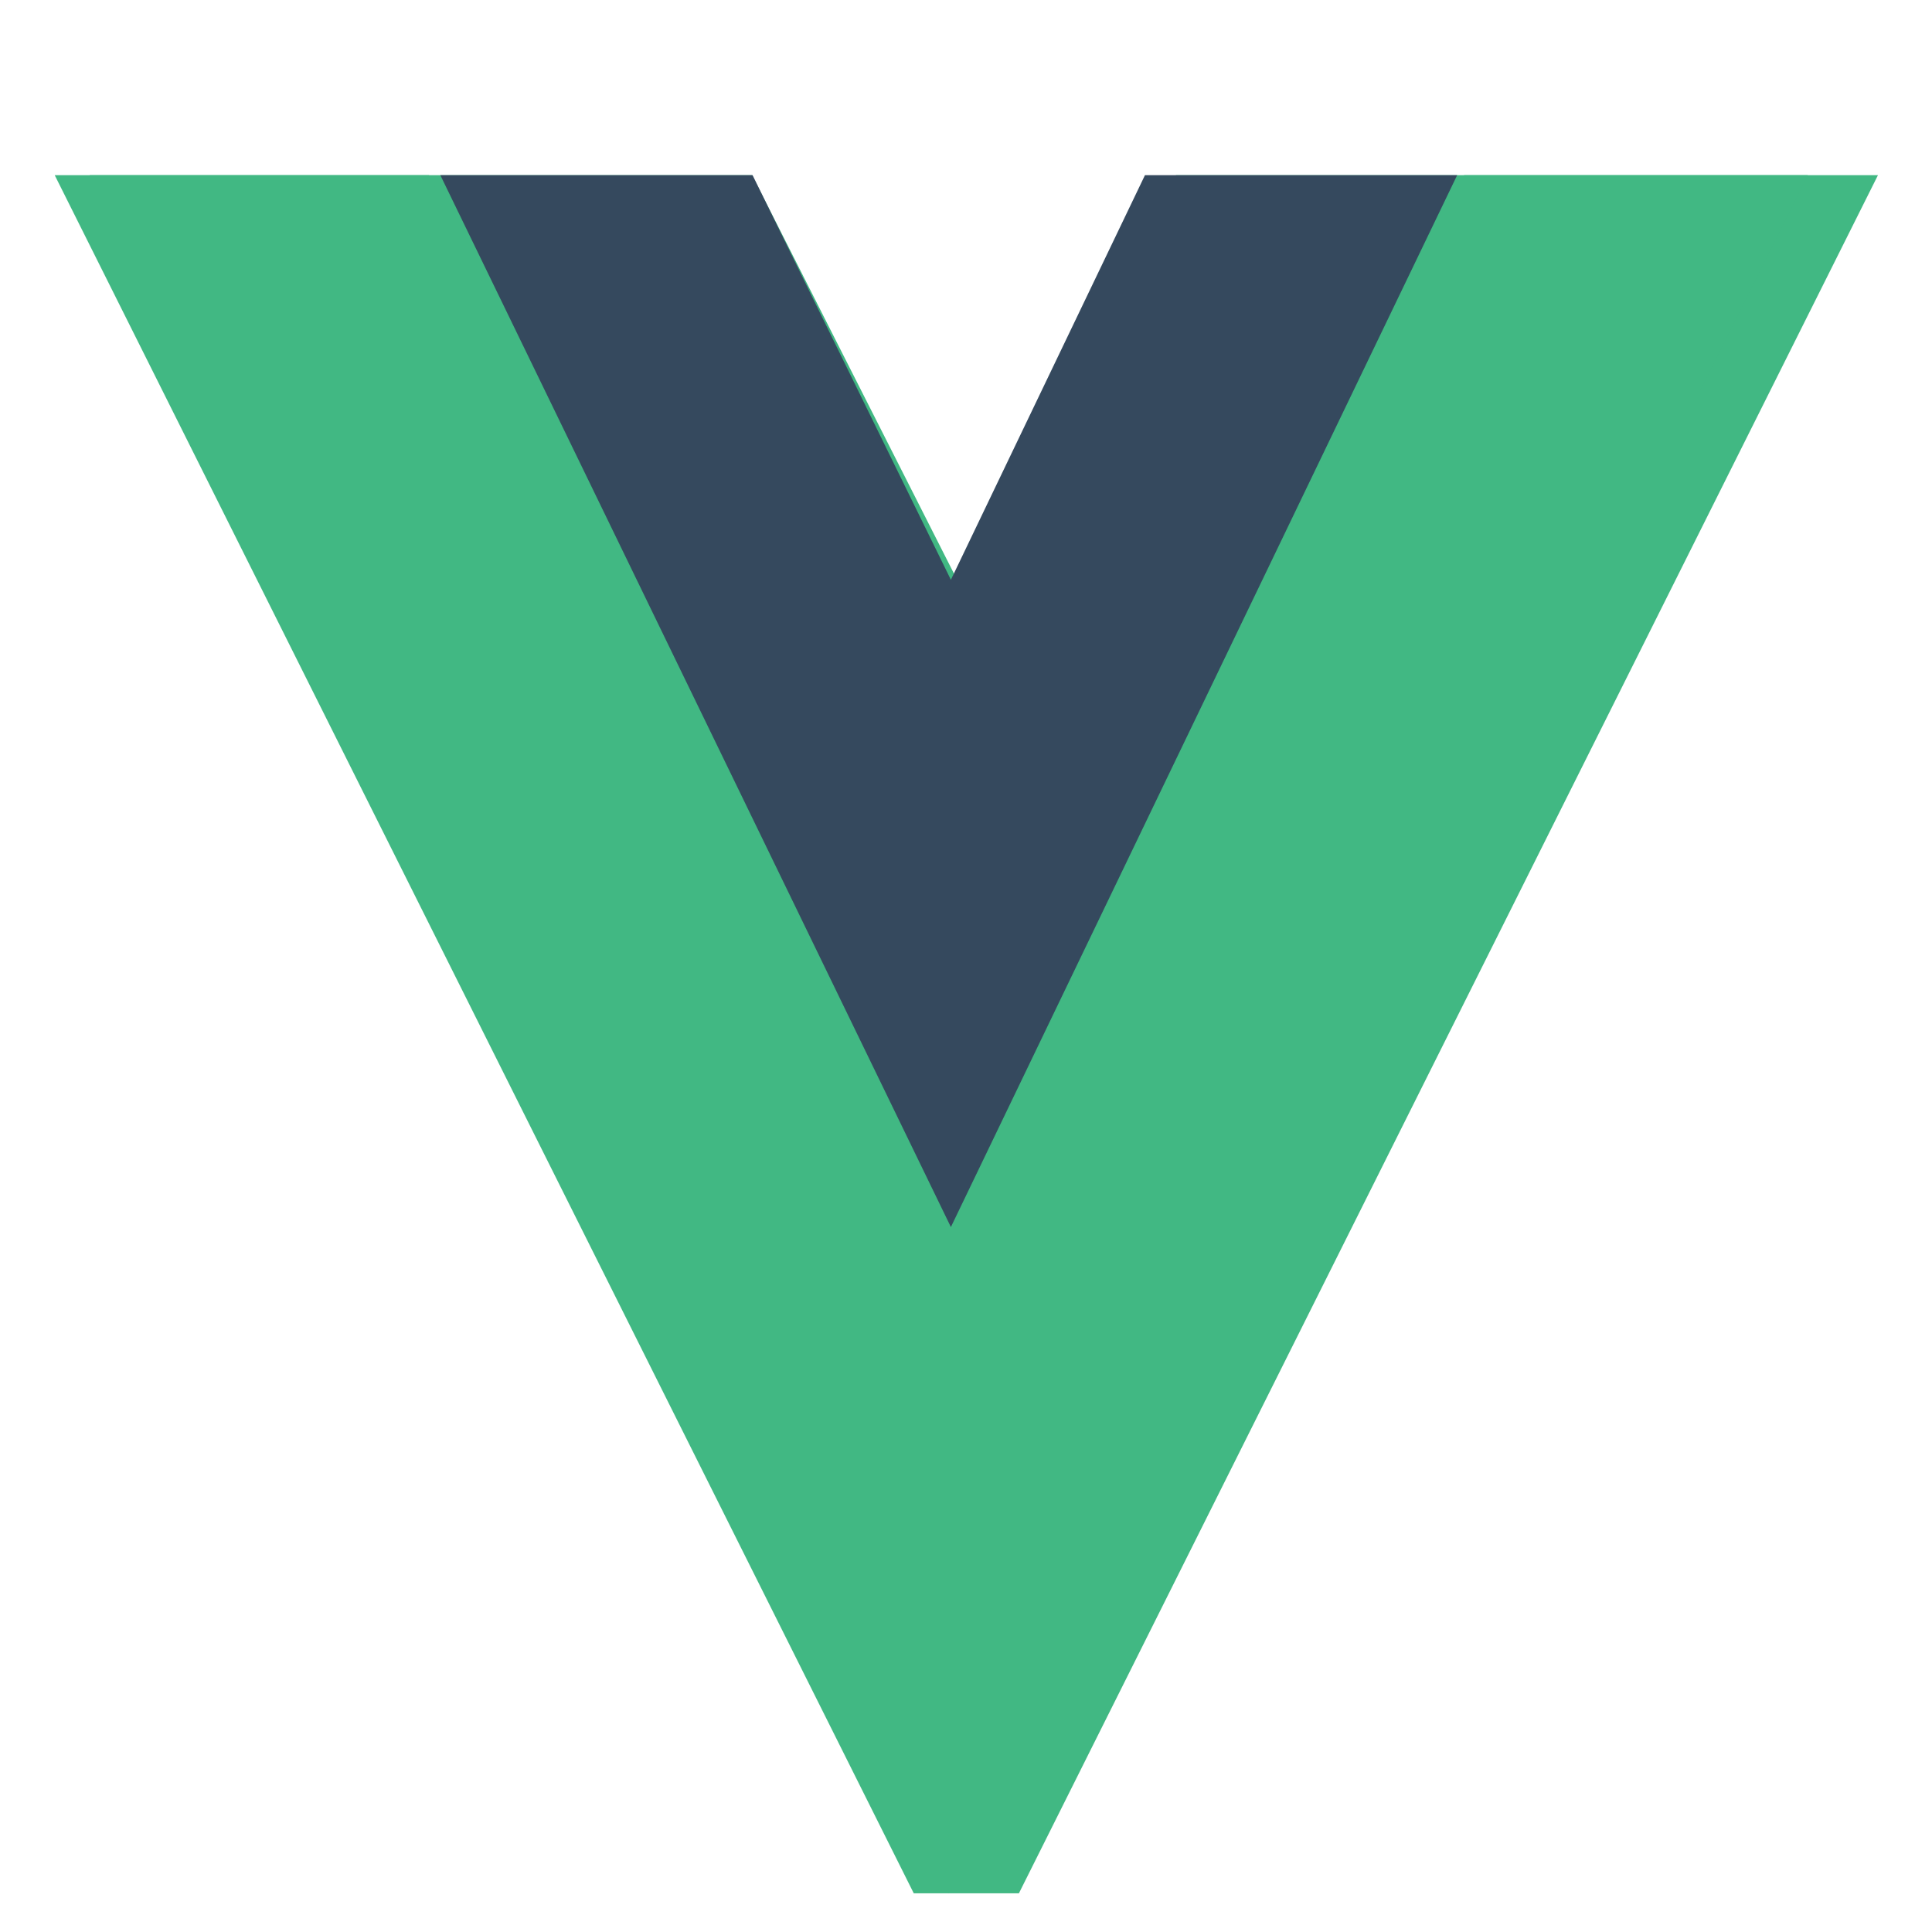 <svg xmlns="http://www.w3.org/2000/svg" width="40" height="40" viewBox="0 0 40 40" fill="none"><g clip-path="url(#clip0_1514_6896)"><path d="M31.331 3.627H38.881L20.007 41.376L1.133 3.627H15.572L20.007 12.381L24.348 3.627H31.331Z" fill="#41B883"></path><path d="M1.857 3.627L19.643 39.198L37.428 3.627H30.314L19.643 24.97L8.883 3.627H1.857Z" fill="#41B883"></path><path d="M9.117 3.627L19.687 25.405L30.169 3.627H23.705L19.687 12.004L15.581 3.627H9.117Z" fill="#35495E"></path></g><defs><clipPath id="clip0_1514_6896"><rect width="39.2" height="39.2" fill="white" transform="translate(0.402 -0.001)"></rect></clipPath></defs></svg>
